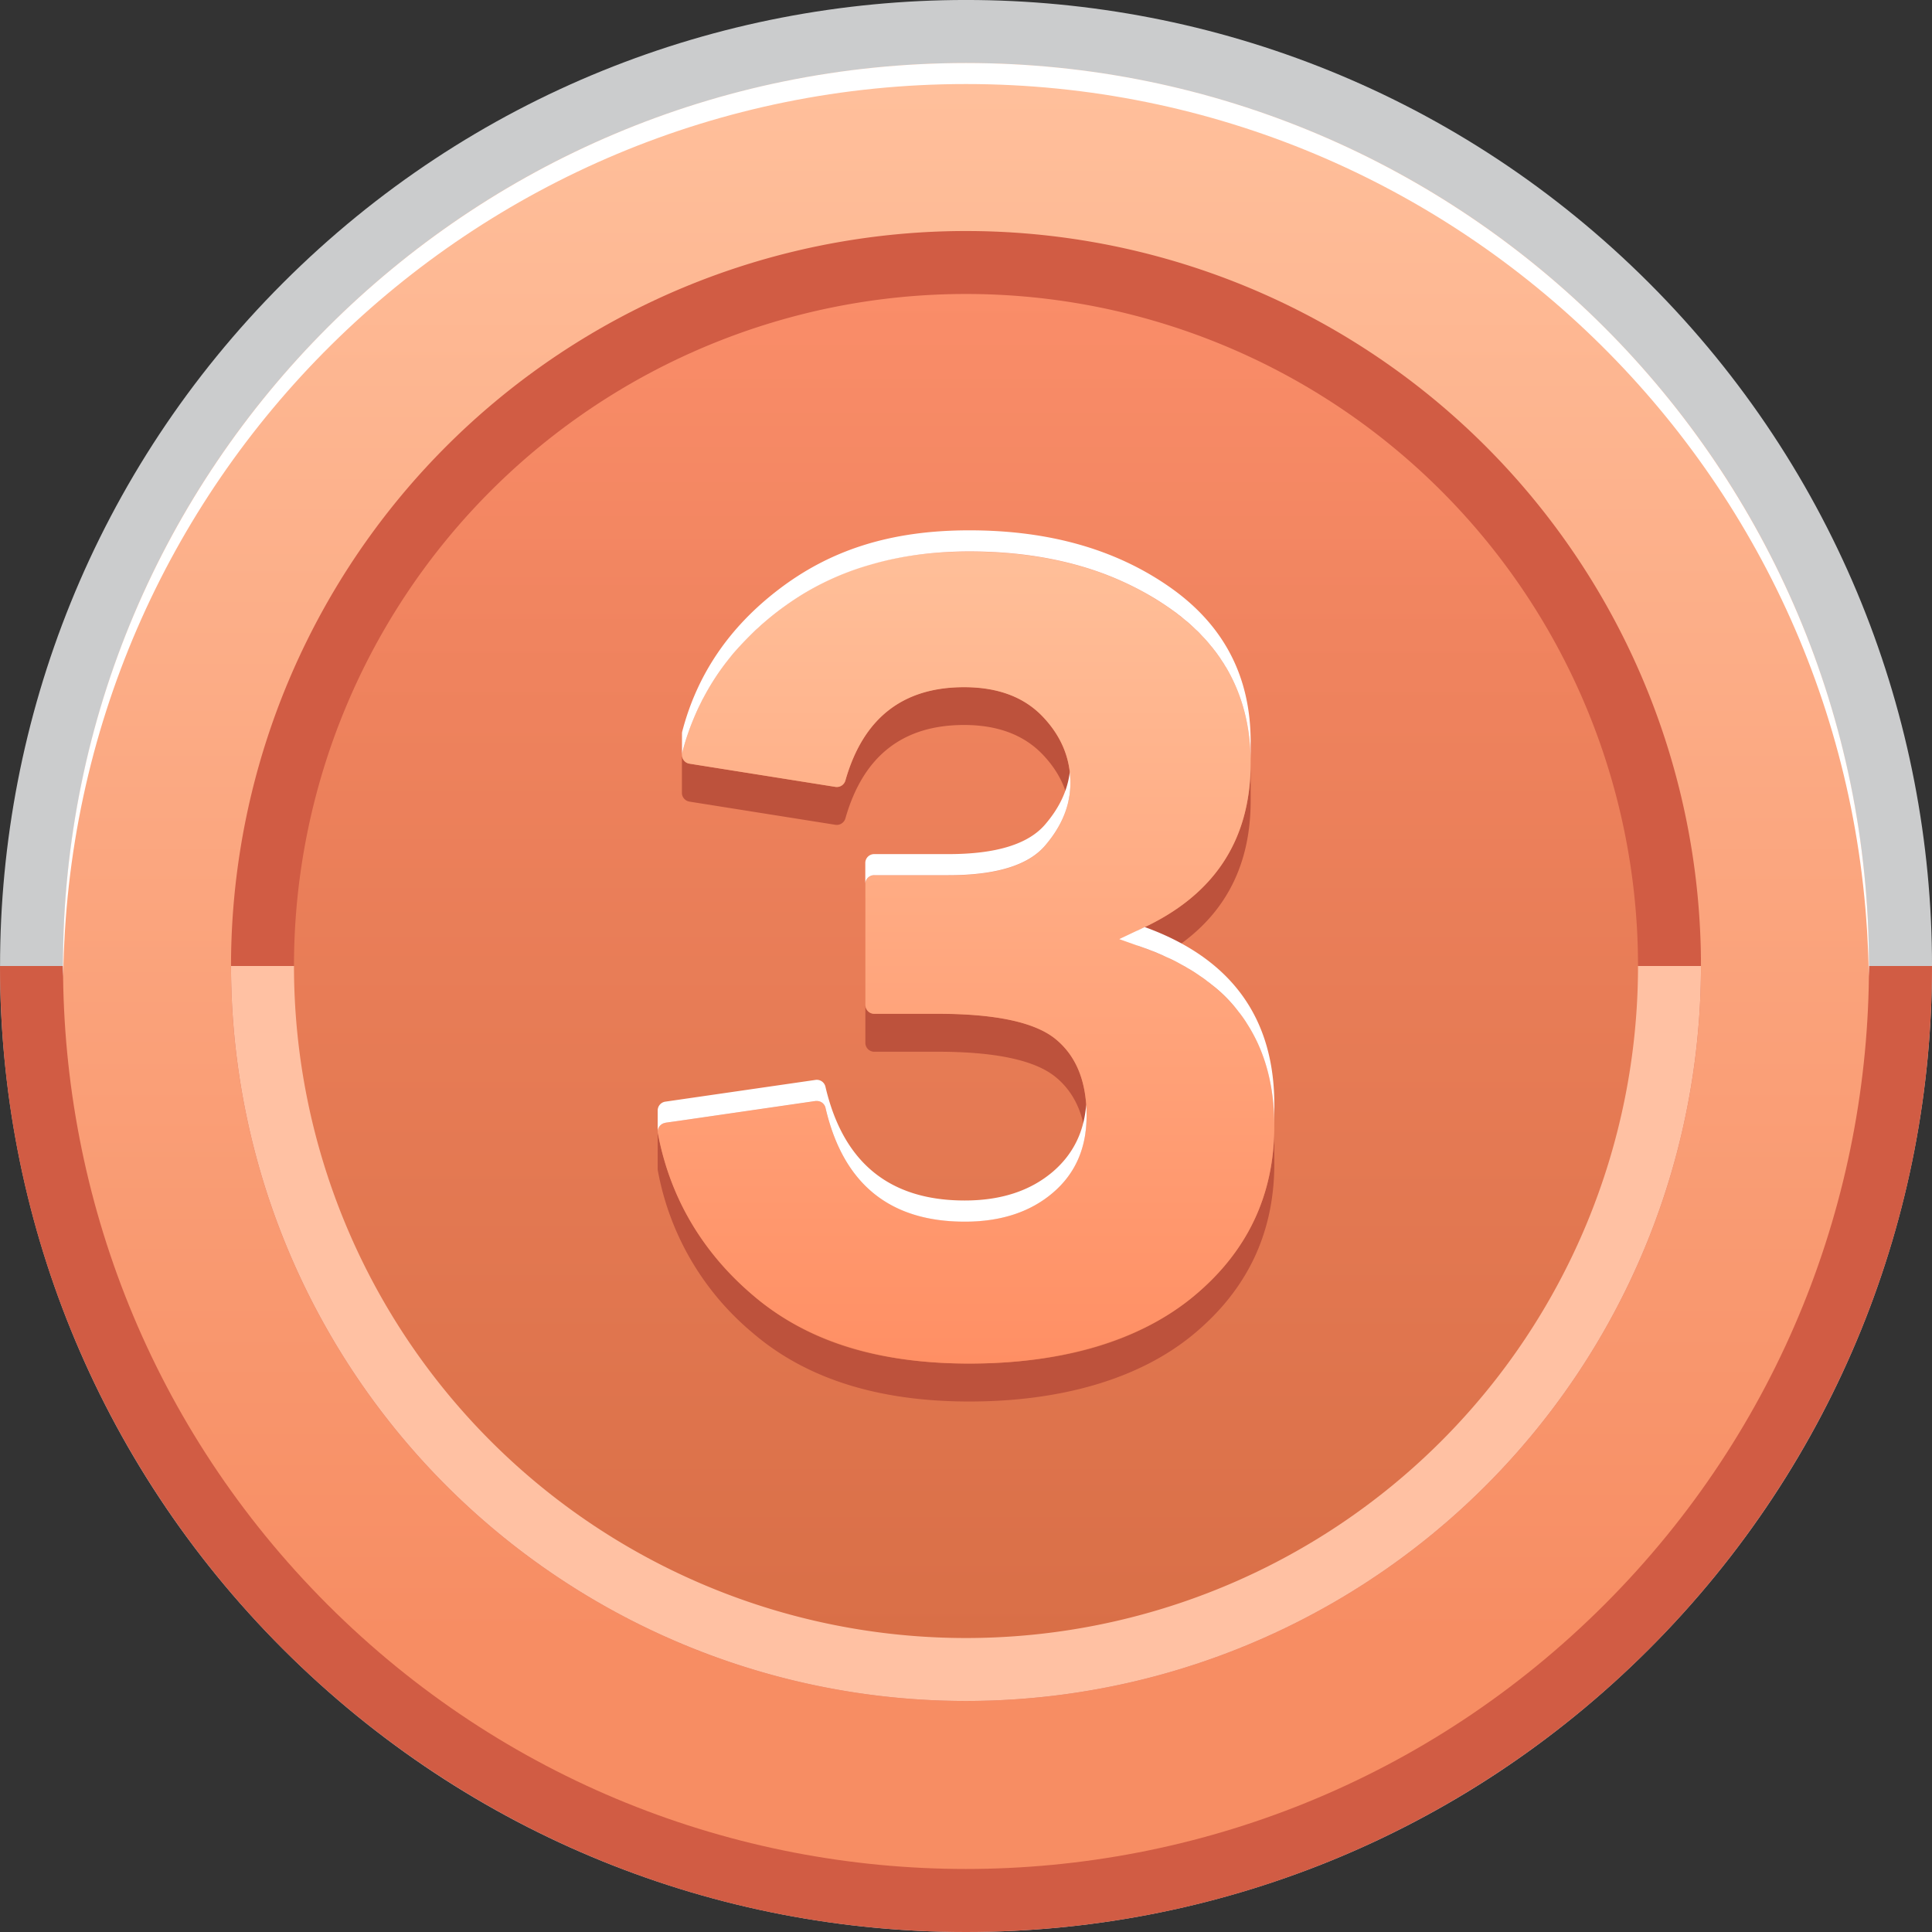 <svg width="24" height="24" fill="none" xmlns="http://www.w3.org/2000/svg"><rect width="100%" height="100%" fill="#333333" stroke="none"/><g clip-path="url(#a)"><path d="M20.485 20.485c4.687-4.686 4.687-12.284 0-16.97-4.686-4.687-12.284-4.687-16.97 0-4.686 4.686-4.686 12.284 0 16.97 4.686 4.687 12.284 4.687 16.97 0Z" fill="#CBCCCD"/><path fill-rule="evenodd" clip-rule="evenodd" d="M12 24C5.373 24 0 18.628 0 12h24c0 6.628-5.372 12-12 12Z" fill="#D15C44"/><path d="M19.932 19.932c4.38-4.38 4.38-11.483 0-15.864-4.38-4.38-11.483-4.38-15.864 0-4.38 4.38-4.38 11.483 0 15.864 4.38 4.38 11.483 4.38 15.864 0Z" fill="url(#b)"/><path fill-rule="evenodd" clip-rule="evenodd" d="M12 1.044C5.849 1.044.856 5.996.786 12.131c0-.044-.004-.087-.004-.13C.782 5.806 5.805.783 12 .783s11.217 5.022 11.217 11.218c0 .043-.003.086-.003.13C23.144 5.996 18.151 1.044 12 1.044Z" fill="#fff"/><path d="M18.456 18.456A9.13 9.13 0 1 0 5.544 5.544a9.13 9.13 0 0 0 12.912 12.912Z" fill="#D15C44"/><path fill-rule="evenodd" clip-rule="evenodd" d="M12 21.13A9.13 9.13 0 0 1 2.87 12h18.26A9.13 9.13 0 0 1 12 21.13Z" fill="#FFC1A3"/><path d="M17.903 17.903A8.348 8.348 0 1 0 6.097 6.097a8.348 8.348 0 0 0 11.806 11.806Z" fill="url(#c)"/><path d="M15.536 9.477c0 .97-.463 1.66-1.388 2.073a.11.11 0 0 0 .009.206c.101.035.197.073.29.113.725-.422 1.089-1.062 1.089-1.92V9.476ZM10.75 12.482c0 .062.05.111.11.111h.787c.722 0 1.211.105 1.467.315.256.21.384.527.384.951 0 .078-.006.154-.017.226-.041-.303-.164-.539-.367-.705-.256-.21-.745-.315-1.468-.315h-.786a.11.11 0 0 1-.11-.11v-.472M8.565 9.958l1.813.288a.112.112 0 0 0 .124-.08c.22-.773.711-1.16 1.474-1.16.416 0 .74.122.973.363.17.177.277.372.322.586a1.07 1.07 0 0 0 .026-.23c0-.31-.116-.586-.348-.828-.232-.241-.557-.362-.973-.362-.763 0-1.254.387-1.474 1.16a.111.111 0 0 1-.124.08l-1.813-.289a.111.111 0 0 1-.094-.107v.474c.002.051.04.096.094.105Z" fill="#BD523C"/><path d="M15.83 13.936v.05c0 .86-.336 1.567-1.008 2.121-.672.554-1.6.831-2.78.831-1.182 0-2.033-.284-2.695-.854a3.427 3.427 0 0 1-1.177-2.028v.474a3.427 3.427 0 0 0 1.177 2.025c.662.57 1.56.855 2.694.855s2.108-.277 2.78-.831c.666-.55 1.002-1.248 1.009-2.097v-.546Z" fill="#BD523C"/><path d="M10.75 12.483c0 .062.05.111.11.111h.787c.722 0 1.211.105 1.467.315.256.21.384.527.384.95 0 .401-.14.72-.42.959-.28.239-.645.357-1.094.357-.934 0-1.51-.47-1.73-1.412a.111.111 0 0 0-.123-.085l-1.866.27a.111.111 0 0 0-.093.13c.15.794.542 1.463 1.175 2.007.662.57 1.56.854 2.694.854s2.108-.277 2.78-.83c.673-.555 1.009-1.262 1.009-2.122 0-1.104-.558-1.847-1.673-2.23a.11.11 0 0 1-.01-.206c.926-.412 1.389-1.104 1.389-2.073 0-.814-.336-1.455-1.009-1.923-.672-.469-1.5-.703-2.486-.703-.985 0-1.735.247-2.379.742-.61.468-1.005 1.054-1.187 1.756a.11.11 0 0 0 .09.137l1.813.288a.111.111 0 0 0 .124-.08c.22-.772.711-1.158 1.474-1.158.417 0 .74.12.973.361.232.242.348.518.348.829 0 .277-.106.537-.316.781-.21.244-.61.366-1.198.366h-.923a.11.11 0 0 0-.11.11v1.5Z" fill="url(#d)"/><path d="M11.783 10.61h-.922a.11.11 0 0 0-.112.11v.263a.11.11 0 0 1 .111-.111h.923c.588 0 .988-.122 1.198-.366.21-.244.316-.504.316-.781 0-.046-.003-.09-.008-.135-.027.23-.13.448-.308.654-.21.244-.61.366-1.198.366ZM15.83 13.723c0-1.082-.537-1.818-1.61-2.207l-.316.15a165.71 165.71 0 0 0 .352.125l.033.013.063.024.039.017.054.023.04.019.05.022a2.033 2.033 0 0 1 .128.066l.04.022c.015.008.03.016.043.025l.037.021.044.027.032.021.044.03a1.56 1.56 0 0 1 .074.052l.02.016c.018.013.035.025.051.039a1.79 1.79 0 0 1 .344.348l.003.003a1.687 1.687 0 0 1 .091.129v.001c.228.35.343.774.344 1.271v-.257ZM8.266 13.947l.17-.024 1.695-.246a.106.106 0 0 1 .02 0h.001a.11.11 0 0 1 .103.086c.219.942.795 1.413 1.73 1.413.449 0 .814-.12 1.093-.358.28-.238.42-.557.42-.958v-.006a1.706 1.706 0 0 0-.005-.132c-.026.342-.165.62-.415.834-.28.238-.644.357-1.094.357-.934 0-1.51-.47-1.73-1.413a.11.11 0 0 0-.123-.085l-1.865.27a.111.111 0 0 0-.096.11v.26a.112.112 0 0 1 .096-.107ZM8.475 9.35c.05-.197.12-.384.203-.562l.002-.004.05-.101.003-.004c.086-.165.187-.322.303-.47l.018-.023.05-.062.032-.037a4.32 4.32 0 0 1 .225-.235c.017-.017.035-.034.054-.05l.042-.039.065-.056.036-.03a3.75 3.75 0 0 1 .418-.298 3.408 3.408 0 0 1 .84-.365c.225-.066.462-.111.712-.138.166-.017.337-.026.514-.026.616 0 1.17.092 1.664.275a3.815 3.815 0 0 1 .602.287l.042.025c.061.038.12.076.178.117h.001l.058.042.02.014.037.029.023.017.032.027.024.02.03.024a2.53 2.53 0 0 1 .075.068l.026.025.024.022a1.17 1.17 0 0 1 .047.049l.021.022c.022.023.043.046.063.07l.003.003.027.033.014.017c.01.01.018.022.026.033l.014.017a1.498 1.498 0 0 1 .038.052l.025.035.01.016.025.038.009.013.025.042.005.007c.203.343.306.737.306 1.184v-.259c0-.813-.336-1.454-1.008-1.923-.672-.469-1.5-.703-2.486-.703-.985 0-1.736.247-2.379.742-.61.469-1.005 1.054-1.188 1.757a.103.103 0 0 0-.003.026v.263l.003-.027Z" fill="#fff"/></g><defs><linearGradient id="b" x1="12" y1=".783" x2="12" y2="23.217" gradientUnits="userSpaceOnUse"><stop stop-color="#FFC09C"/><stop offset=".87" stop-color="#F78D63"/></linearGradient><linearGradient id="c" x1="12" y1="3.652" x2="12" y2="20.348" gradientUnits="userSpaceOnUse"><stop stop-color="#FA8D69"/><stop offset=".28" stop-color="#EF835E"/><stop offset="1" stop-color="#D96F47"/></linearGradient><linearGradient id="d" x1="12" y1="6.851" x2="12" y2="16.939" gradientUnits="userSpaceOnUse"><stop stop-color="#FFBF99"/><stop offset="1" stop-color="#FF8F64"/></linearGradient><clipPath id="a"><path fill="#fff" d="M0 0h24v24H0z"/></clipPath></defs></svg>